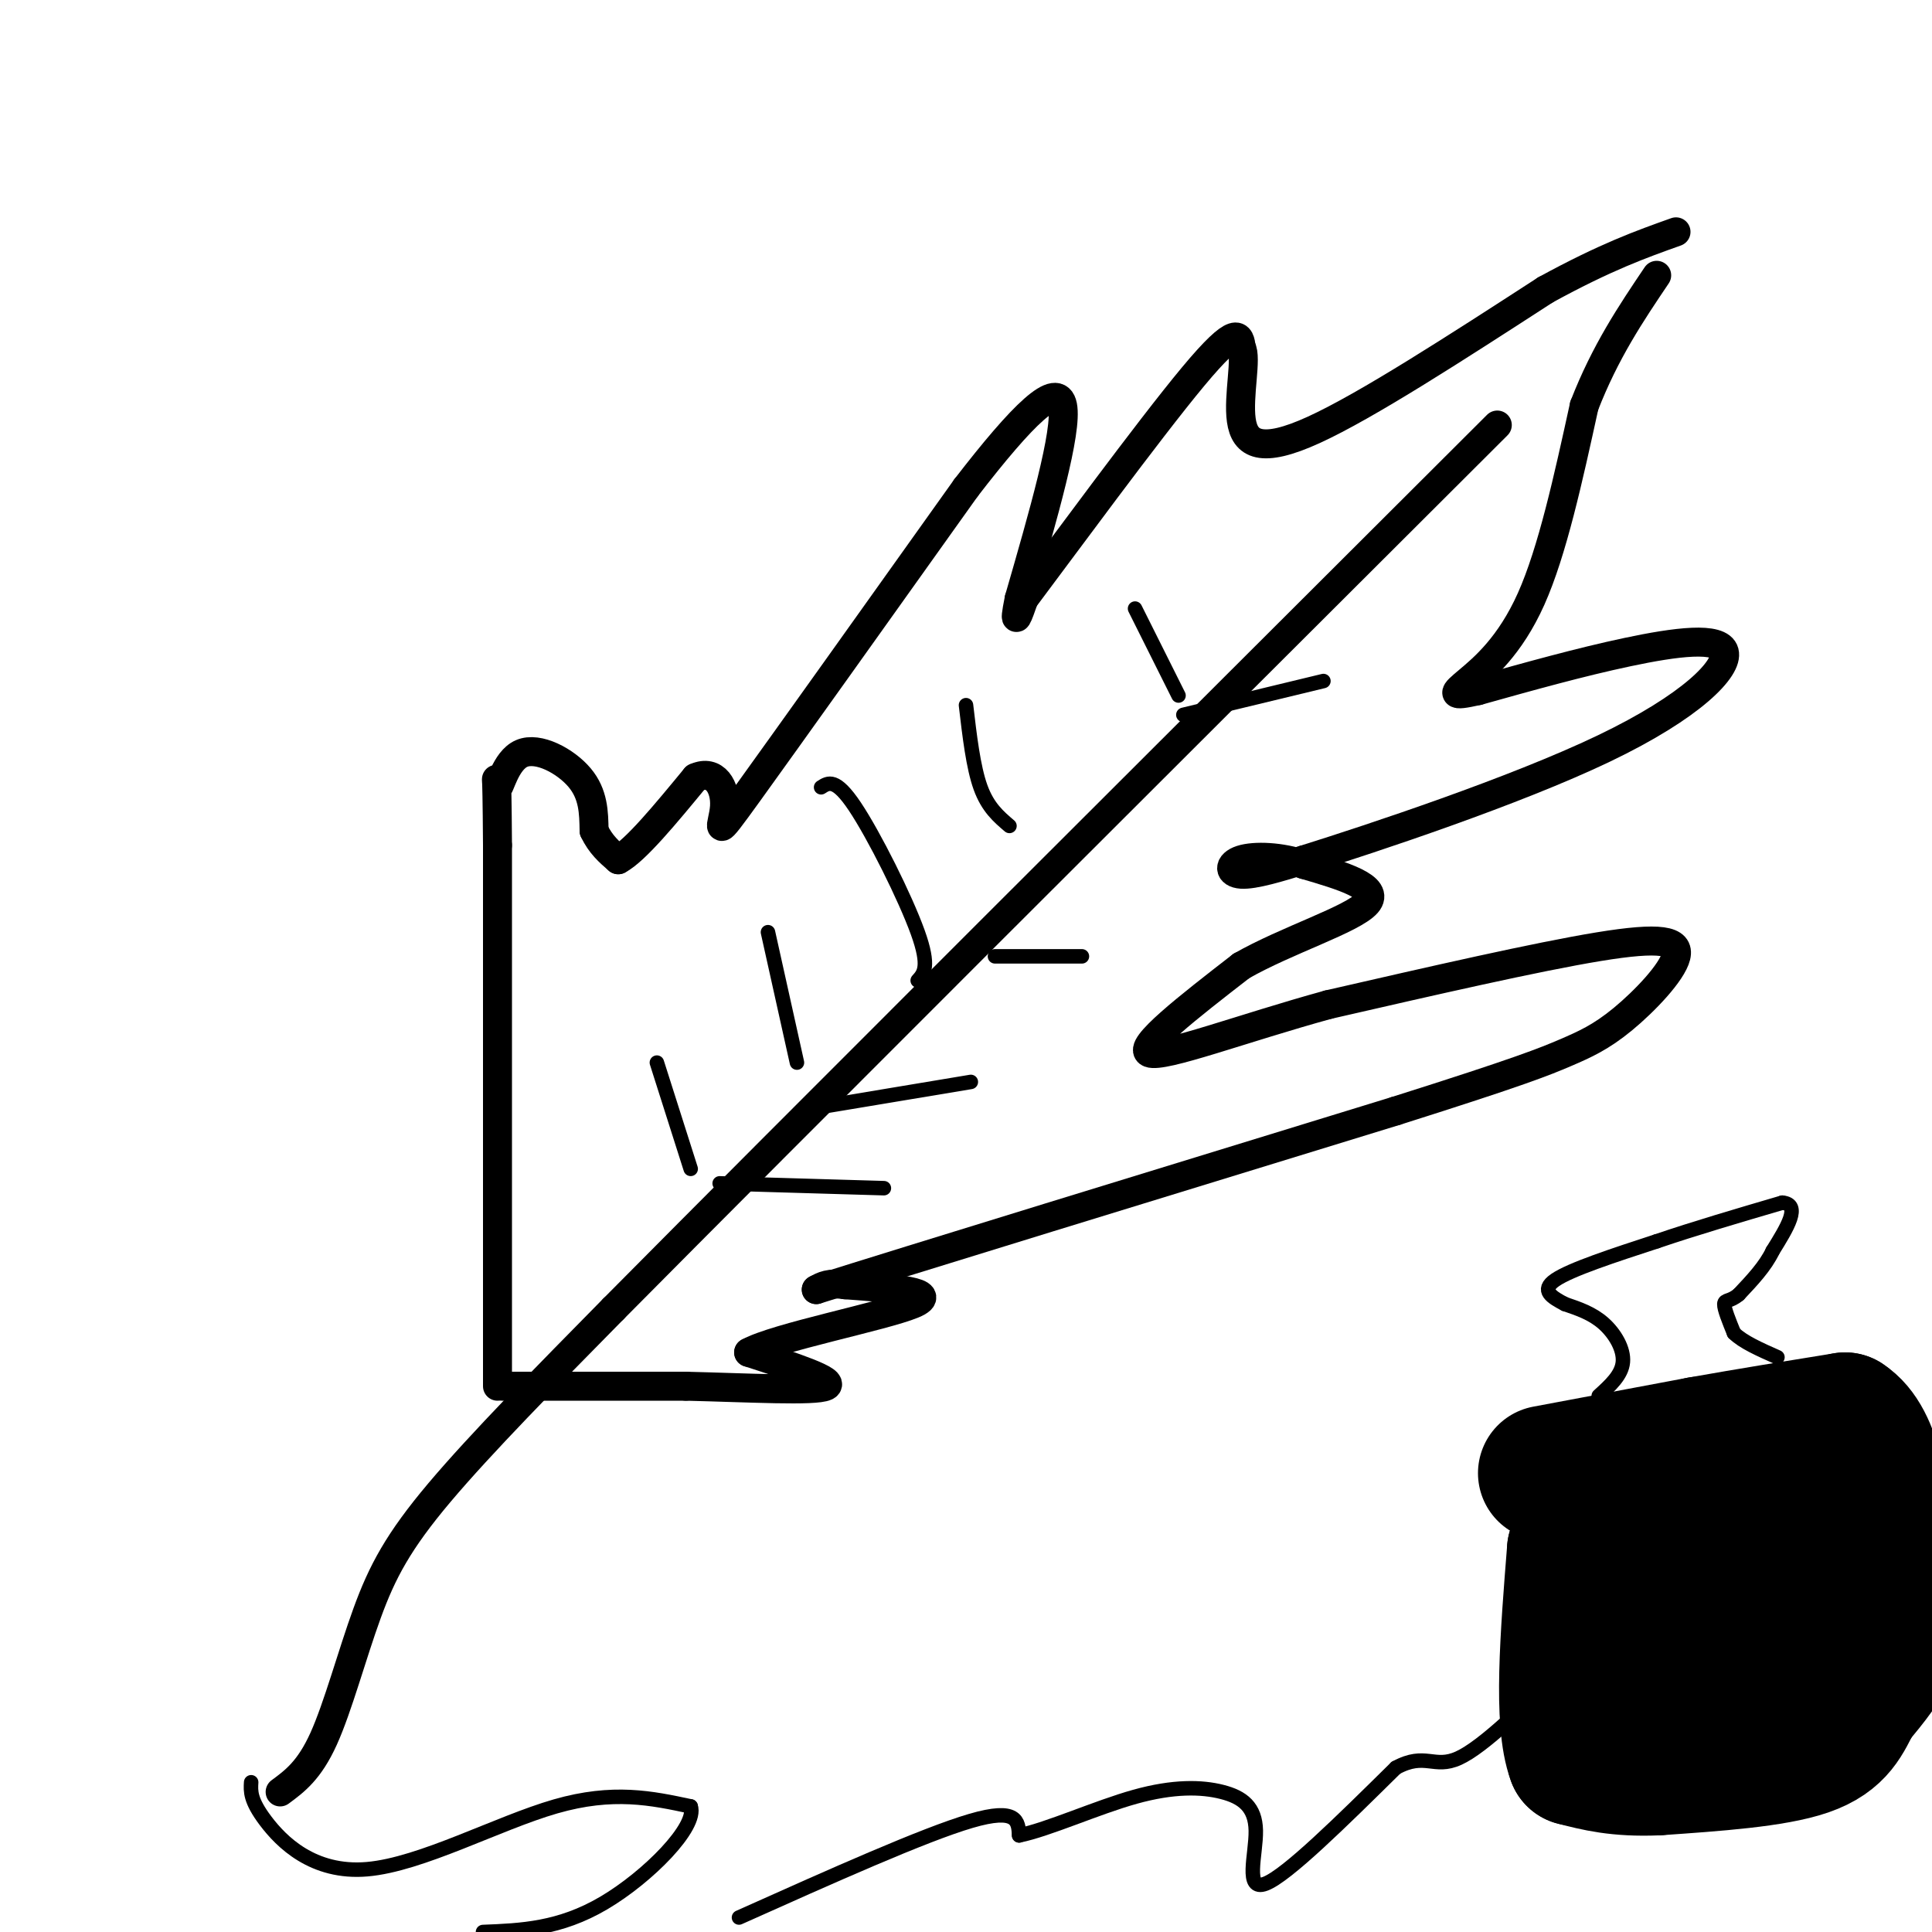 <svg viewBox='0 0 400 400' version='1.1' xmlns='http://www.w3.org/2000/svg' xmlns:xlink='http://www.w3.org/1999/xlink'><g fill='none' stroke='#000000' stroke-width='6' stroke-linecap='round' stroke-linejoin='round'><path d='M58,371c3.018,-2.226 6.036,-4.452 9,-11c2.964,-6.548 5.875,-17.417 9,-26c3.125,-8.583 6.464,-14.881 15,-25c8.536,-10.119 22.268,-24.060 36,-38'/><path d='M127,271c36.500,-36.833 109.750,-109.917 183,-183'/><path d='M103,287c0.000,0.000 0.000,-112.000 0,-112'/><path d='M103,175c-0.121,-19.576 -0.424,-12.515 0,-12c0.424,0.515 1.576,-5.515 5,-7c3.424,-1.485 9.121,1.576 12,5c2.879,3.424 2.939,7.212 3,11'/><path d='M123,172c1.333,2.833 3.167,4.417 5,6'/><path d='M128,178c3.500,-1.833 9.750,-9.417 16,-17'/><path d='M144,161c4.071,-1.845 6.250,2.042 6,6c-0.250,3.958 -2.929,7.988 5,-3c7.929,-10.988 26.464,-36.994 45,-63'/><path d='M200,101c11.844,-15.356 18.956,-22.244 20,-17c1.044,5.244 -3.978,22.622 -9,40'/><path d='M211,124c-1.333,6.667 -0.167,3.333 1,0'/><path d='M212,124c7.489,-9.956 25.711,-34.844 35,-46c9.289,-11.156 9.644,-8.578 10,-6'/><path d='M257,72c1.226,2.000 -0.708,10.000 0,15c0.708,5.000 4.060,7.000 15,2c10.940,-5.000 29.470,-17.000 48,-29'/><path d='M320,60c12.500,-6.833 19.750,-9.417 27,-12'/><path d='M104,287c0.000,0.000 38.000,0.000 38,0'/><path d='M142,287c13.067,0.311 26.733,1.089 29,0c2.267,-1.089 -6.867,-4.044 -16,-7'/><path d='M155,280c5.689,-3.133 27.911,-7.467 34,-10c6.089,-2.533 -3.956,-3.267 -14,-4'/><path d='M175,266c-3.333,-0.500 -4.667,0.250 -6,1'/><path d='M169,267c19.000,-6.000 69.500,-21.500 120,-37'/><path d='M289,230c25.962,-8.209 30.868,-10.233 35,-12c4.132,-1.767 7.489,-3.278 12,-7c4.511,-3.722 10.176,-9.656 11,-13c0.824,-3.344 -3.193,-4.098 -16,-2c-12.807,2.098 -34.403,7.049 -56,12'/><path d='M275,208c-17.778,4.889 -34.222,11.111 -37,10c-2.778,-1.111 8.111,-9.556 19,-18'/><path d='M257,200c9.311,-5.333 23.089,-9.667 26,-13c2.911,-3.333 -5.044,-5.667 -13,-8'/><path d='M270,179c-4.798,-1.679 -10.292,-1.875 -13,-1c-2.708,0.875 -2.631,2.821 0,3c2.631,0.179 7.815,-1.411 13,-3'/><path d='M270,178c14.317,-4.486 43.611,-14.203 62,-23c18.389,-8.797 25.874,-16.676 25,-20c-0.874,-3.324 -10.107,-2.093 -20,0c-9.893,2.093 -20.447,5.046 -31,8'/><path d='M306,143c-5.893,1.321 -5.125,0.625 -2,-2c3.125,-2.625 8.607,-7.179 13,-17c4.393,-9.821 7.696,-24.911 11,-40'/><path d='M328,84c4.333,-11.167 9.667,-19.083 15,-27'/></g>
<g fill='none' stroke='#000000' stroke-width='3' stroke-linecap='round' stroke-linejoin='round'><path d='M52,369c-0.113,1.863 -0.226,3.726 3,8c3.226,4.274 9.792,10.958 21,10c11.208,-0.958 27.060,-9.560 39,-13c11.940,-3.440 19.970,-1.720 28,0'/><path d='M143,374c1.467,4.178 -8.867,14.622 -18,20c-9.133,5.378 -17.067,5.689 -25,6'/><path d='M153,397c19.167,-8.583 38.333,-17.167 48,-20c9.667,-2.833 9.833,0.083 10,3'/><path d='M211,380c6.019,-1.225 16.066,-5.787 24,-8c7.934,-2.213 13.756,-2.078 18,-1c4.244,1.078 6.912,3.098 7,8c0.088,4.902 -2.403,12.686 2,11c4.403,-1.686 15.702,-12.843 27,-24'/><path d='M289,366c6.111,-3.333 7.889,0.333 13,-2c5.111,-2.333 13.556,-10.667 22,-19'/></g>
<g fill='none' stroke='#000000' stroke-width='28' stroke-linecap='round' stroke-linejoin='round'><path d='M320,305c0.000,0.000 32.000,-6.000 32,-6'/><path d='M352,299c10.333,-1.833 20.167,-3.417 30,-5'/><path d='M382,294c6.500,4.167 7.750,17.083 9,30'/><path d='M391,324c1.978,7.689 2.422,11.911 1,16c-1.422,4.089 -4.711,8.044 -8,12'/><path d='M384,352c-2.089,3.911 -3.311,7.689 -10,10c-6.689,2.311 -18.844,3.156 -31,4'/><path d='M343,366c-8.000,0.333 -12.500,-0.833 -17,-2'/><path d='M326,364c-2.833,-7.500 -1.417,-25.250 0,-43'/><path d='M326,321c1.060,-3.631 3.708,8.792 6,16c2.292,7.208 4.226,9.202 7,5c2.774,-4.202 6.387,-14.601 10,-25'/><path d='M349,317c2.277,2.469 2.969,21.142 5,23c2.031,1.858 5.400,-13.100 8,-18c2.600,-4.900 4.431,0.258 5,4c0.569,3.742 -0.123,6.069 0,6c0.123,-0.069 1.062,-2.535 2,-5'/><path d='M369,327c0.178,-1.889 -0.378,-4.111 0,-3c0.378,1.111 1.689,5.556 3,10'/><path d='M365,343c1.750,0.667 3.500,1.333 4,-3c0.500,-4.333 -0.250,-13.667 -1,-23'/></g>
<g fill='none' stroke='#000000' stroke-width='3' stroke-linecap='round' stroke-linejoin='round'><path d='M331,289c2.378,-2.156 4.756,-4.311 5,-7c0.244,-2.689 -1.644,-5.911 -4,-8c-2.356,-2.089 -5.178,-3.044 -8,-4'/><path d='M324,270c-2.622,-1.378 -5.178,-2.822 -2,-5c3.178,-2.178 12.089,-5.089 21,-8'/><path d='M343,257c7.833,-2.667 16.917,-5.333 26,-8'/><path d='M369,249c4.000,0.333 1.000,5.167 -2,10'/><path d='M367,259c-1.500,3.167 -4.250,6.083 -7,9'/><path d='M360,268c-1.844,1.578 -2.956,1.022 -3,2c-0.044,0.978 0.978,3.489 2,6'/><path d='M359,276c1.833,1.833 5.417,3.417 9,5'/><path d='M143,242c0.000,0.000 -7.000,-22.000 -7,-22'/><path d='M165,220c0.000,0.000 -6.000,-27.000 -6,-27'/><path d='M190,203c1.289,-1.422 2.578,-2.844 0,-10c-2.578,-7.156 -9.022,-20.044 -13,-26c-3.978,-5.956 -5.489,-4.978 -7,-4'/><path d='M209,171c-2.250,-1.917 -4.500,-3.833 -6,-8c-1.500,-4.167 -2.250,-10.583 -3,-17'/><path d='M149,245c0.000,0.000 34.000,1.000 34,1'/><path d='M171,229c0.000,0.000 30.000,-5.000 30,-5'/><path d='M206,198c0.000,0.000 18.000,0.000 18,0'/><path d='M244,144c0.000,0.000 -9.000,-18.000 -9,-18'/><path d='M245,148c0.000,0.000 29.000,-7.000 29,-7'/></g>
</svg>